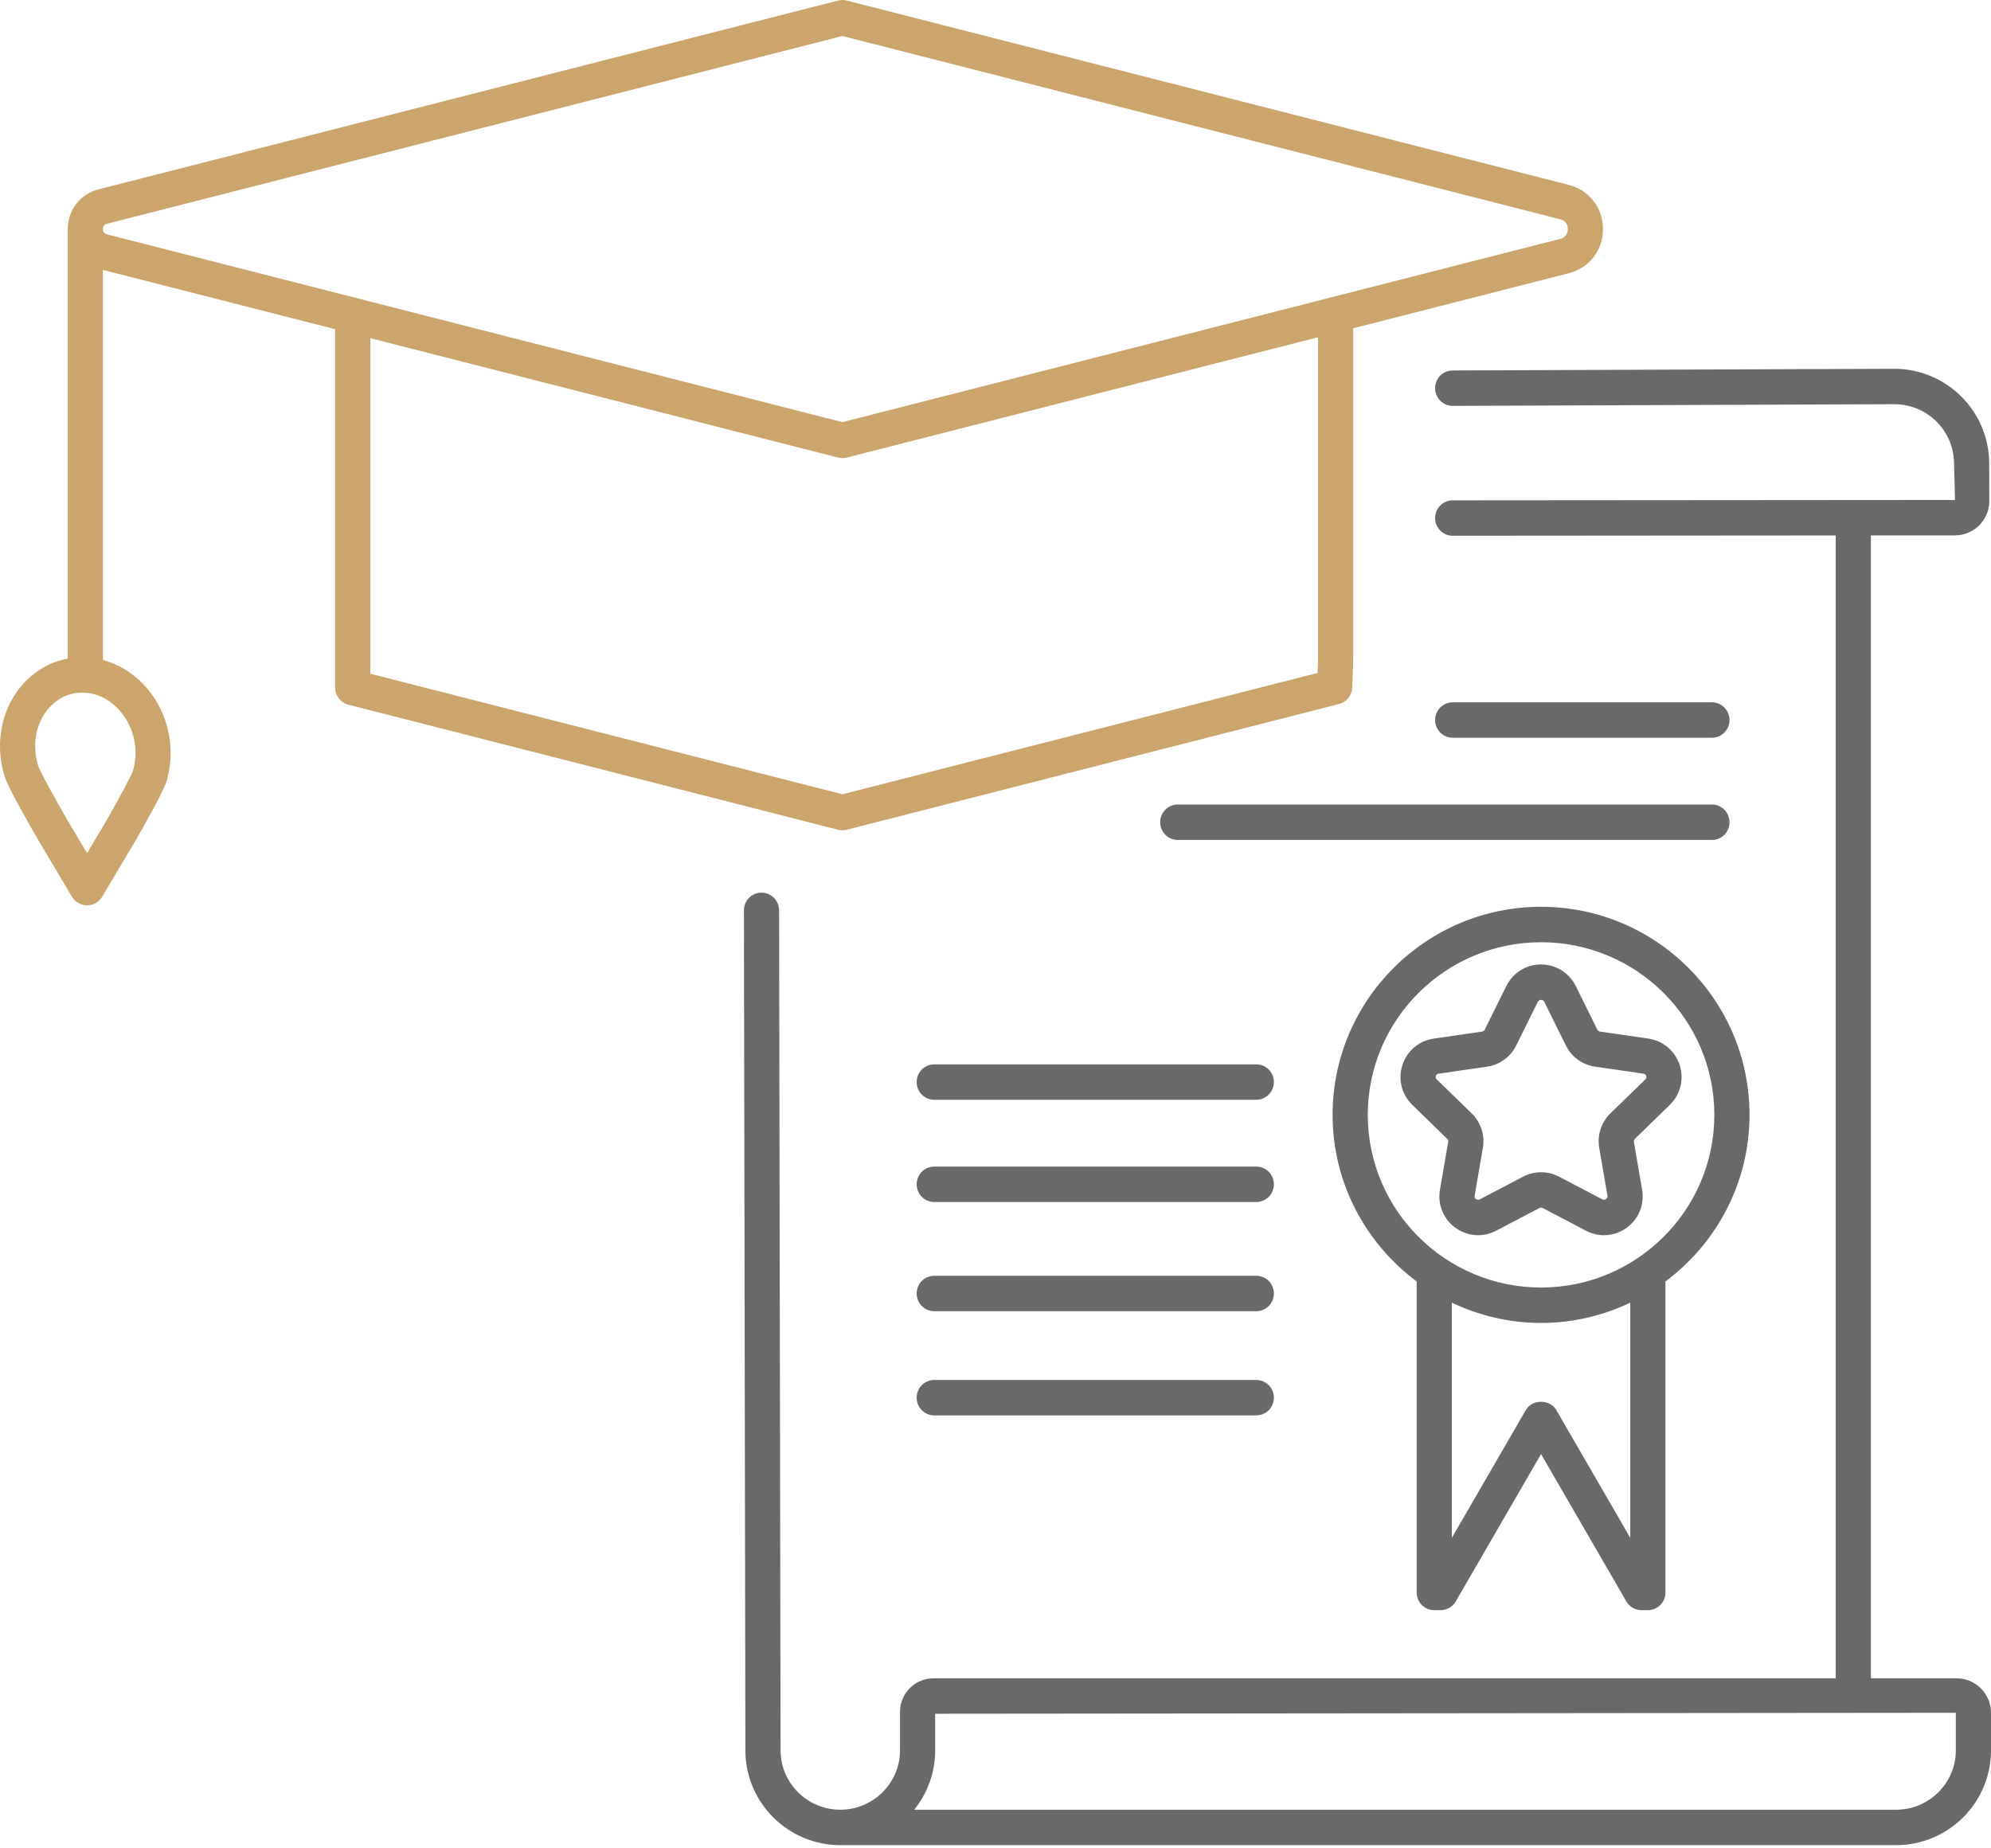 <?xml version="1.0" encoding="UTF-8"?> <svg xmlns="http://www.w3.org/2000/svg" width="532" height="494" viewBox="0 0 532 494" fill="none"> <path d="M225.092 221.901C225.478 221.901 225.868 221.855 226.246 221.758L357.788 188.165C359.815 187.647 361.258 185.839 361.329 183.734L361.587 176.072V87.737L419.164 73.033C424.645 71.634 428.327 66.887 428.327 61.222C428.327 55.557 424.645 50.81 419.164 49.411L226.247 0.146C225.492 -0.049 224.696 -0.049 223.94 0.146L26.338 50.606C21.422 51.864 18.118 56.118 18.11 61.202C18.11 61.208 18.106 61.214 18.106 61.22V176.016C14.663 176.659 11.415 178.146 8.576 180.491C3.032 185.069 -0.092 192.108 0.002 199.805C0.038 202.434 0.467 205.065 1.278 207.631C1.299 207.702 1.323 207.778 1.349 207.849C2.333 210.731 7.686 220.14 9.995 224.143L19.233 239.672C20.083 241.101 21.613 241.972 23.262 241.972C24.912 241.972 26.442 241.101 27.293 239.672L36.189 224.71C38.296 221.045 43.137 212.491 44.324 209.306C44.448 209.02 44.542 208.72 44.607 208.421C45.913 203.825 45.928 198.902 44.647 194.163C42.27 185.365 35.589 178.525 27.499 176.399V72.134L89.547 87.979V183.749C89.547 185.918 91.008 187.805 93.091 188.341L223.93 221.758C224.316 221.853 224.702 221.901 225.092 221.901ZM35.585 196.656C36.447 199.841 36.425 202.996 35.518 206.024C35.514 206.036 35.51 206.05 35.506 206.061C35.022 207.494 31.263 214.394 28.098 219.906L23.267 228.028L18.091 219.331C14.716 213.481 10.763 206.274 10.257 204.833C10.251 204.811 10.245 204.791 10.238 204.774C9.704 203.093 9.422 201.382 9.401 199.686C9.34 194.888 11.212 190.562 14.535 187.815C17.376 185.47 20.967 184.619 24.631 185.398C29.655 186.472 34.057 190.994 35.585 196.656ZM27.505 61.222C27.505 60.464 27.889 59.984 28.647 59.789L115.651 37.571L225.092 9.623L416.855 58.595C418.725 59.071 418.926 60.591 418.926 61.224C418.926 61.857 418.725 63.377 416.855 63.853L225.092 112.825L28.649 62.653C27.891 62.46 27.505 61.98 27.505 61.222ZM98.954 90.38L223.938 122.298C224.316 122.395 224.702 122.441 225.092 122.441C225.482 122.441 225.868 122.395 226.246 122.298L352.187 90.136L352.191 175.911L352.057 179.858L225.092 212.28L98.954 180.065V90.38Z" fill="#CCA56C"></path> <path d="M522.81 448.558H499.902V143.105L522.406 143.09C527.472 143.064 531.575 138.915 531.555 133.849L531.517 123.806C531.464 109.864 520.101 98.563 506.16 98.563C506.127 98.563 506.095 98.563 506.064 98.563L388.141 99.009C385.547 99.017 383.45 101.145 383.46 103.76C383.47 106.371 385.572 108.477 388.159 108.477H388.179L506.099 108.03H506.16C514.935 108.03 522.089 115.11 522.121 123.839L522.383 133.62L388.159 133.722C385.564 133.722 383.462 135.845 383.464 138.46C383.466 141.076 385.57 143.191 388.163 143.191H388.167L490.507 143.113V448.558H249.418C244.492 448.558 240.487 452.576 240.487 457.513V467.808C240.487 476.557 233.329 483.679 224.529 483.679C215.731 483.679 208.57 476.555 208.57 467.798L208.177 243.301C208.173 240.69 206.068 238.574 203.477 238.574C203.475 238.574 203.472 238.574 203.47 238.574C200.875 238.578 198.774 240.702 198.778 243.317L199.172 467.806C199.172 481.778 210.547 493.146 224.529 493.146H506.643C520.625 493.146 532 481.778 532 467.806V457.769C531.998 452.689 527.875 448.558 522.81 448.558ZM522.599 467.808C522.599 476.557 515.441 483.679 506.641 483.679H244.281C247.785 479.331 249.884 473.809 249.884 467.808V458.027L522.599 457.771V467.808Z" fill="#696969"></path> <path d="M386.966 305.155L384.757 317.978C384.087 321.879 385.647 325.758 388.828 328.1C392.039 330.463 396.229 330.791 399.76 328.933L411.307 322.877C411.594 322.726 411.943 322.726 412.23 322.877L423.777 328.933C425.303 329.733 426.946 330.13 428.584 330.13C430.74 330.13 432.882 329.443 434.709 328.1C437.889 325.758 439.448 321.879 438.78 317.978L436.572 305.165C436.524 304.875 436.617 304.587 436.837 304.377L446.171 295.3C449.016 292.532 450.03 288.468 448.821 284.686C447.602 280.878 444.395 278.154 440.446 277.58L427.535 275.711C427.222 275.665 426.954 275.475 426.819 275.201L421.044 263.533C419.282 259.973 415.729 257.767 411.77 257.767C407.811 257.767 404.255 259.973 402.495 263.533L396.719 275.205C396.585 275.479 396.317 275.663 396.004 275.711L383.091 277.58C379.144 278.154 375.937 280.878 374.718 284.686C373.508 288.468 374.523 292.534 377.368 295.297L386.706 304.379C386.92 304.587 387.015 304.873 386.966 305.155ZM383.66 287.591C383.776 287.224 384.036 287.01 384.43 286.954L397.339 285.085C400.709 284.601 403.623 282.482 405.129 279.428L410.903 267.76C411.25 267.061 412.291 267.061 412.638 267.76L418.408 279.424C419.916 282.482 422.834 284.601 426.202 285.085L439.107 286.954C439.503 287.01 439.761 287.224 439.879 287.591C440.042 288.097 439.747 288.383 439.647 288.48L430.317 297.557C427.86 299.94 426.738 303.383 427.313 306.774L429.522 319.597C429.545 319.728 429.614 320.123 429.167 320.456C428.937 320.625 428.575 320.776 428.118 320.535L416.571 314.479C415.069 313.687 413.419 313.297 411.772 313.297C410.124 313.297 408.474 313.693 406.972 314.479L395.425 320.535C394.978 320.776 394.608 320.629 394.376 320.456C393.929 320.123 393.998 319.728 394.022 319.597L396.23 306.766C396.805 303.389 395.685 299.946 393.234 297.563L383.894 288.476C383.792 288.383 383.497 288.095 383.66 287.591Z" fill="#696969"></path> <path d="M383.235 430.342H384.93C386.601 430.342 388.145 429.449 388.987 427.997L411.773 388.622L434.557 427.993C435.4 429.449 436.945 430.342 438.617 430.342H440.312C442.906 430.342 445.011 428.223 445.011 425.608V342.487C458.613 332.338 467.474 316.189 467.474 297.969C467.474 267.305 442.487 242.355 411.773 242.355C381.059 242.355 356.072 267.305 356.072 297.969C356.072 316.189 364.933 332.338 378.535 342.487V425.608C378.535 428.225 380.64 430.342 383.235 430.342ZM435.612 411.017L415.831 376.835C414.147 373.927 409.399 373.923 407.716 376.838L387.934 411.017V348.153C395.173 351.596 403.235 353.58 411.773 353.58C420.311 353.58 428.373 351.596 435.612 348.153V411.017ZM365.473 297.971C365.473 272.529 386.243 251.827 411.775 251.827C437.307 251.827 458.077 272.529 458.077 297.971C458.077 323.412 437.307 344.111 411.775 344.111C386.243 344.111 365.473 323.412 365.473 297.971Z" fill="#696969"></path> <path d="M335.687 284.466H249.634C247.039 284.466 244.934 286.585 244.934 289.201C244.934 291.816 247.039 293.935 249.634 293.935H335.687C338.281 293.935 340.386 291.816 340.386 289.201C340.386 286.585 338.281 284.466 335.687 284.466Z" fill="#696969"></path> <path d="M335.687 311.791H249.634C247.039 311.791 244.934 313.91 244.934 316.525C244.934 319.141 247.039 321.26 249.634 321.26H335.687C338.281 321.26 340.386 319.141 340.386 316.525C340.386 313.91 338.281 311.791 335.687 311.791Z" fill="#696969"></path> <path d="M457.427 187.708H388.162C385.567 187.708 383.462 189.827 383.462 192.442C383.462 195.058 385.567 197.177 388.162 197.177H457.427C460.022 197.177 462.127 195.058 462.127 192.442C462.127 189.827 460.022 187.708 457.427 187.708Z" fill="#696969"></path> <path d="M462.128 219.759C462.128 217.144 460.024 215.024 457.429 215.024H314.7C312.106 215.024 310.001 217.144 310.001 219.759C310.001 222.374 312.106 224.494 314.7 224.494H457.429C460.024 224.492 462.128 222.374 462.128 219.759Z" fill="#696969"></path> <path d="M335.687 340.974H249.634C247.039 340.974 244.934 343.093 244.934 345.709C244.934 348.324 247.039 350.443 249.634 350.443H335.687C338.281 350.443 340.386 348.324 340.386 345.709C340.386 343.093 338.281 340.974 335.687 340.974Z" fill="#696969"></path> <path d="M335.687 368.822H249.634C247.039 368.822 244.934 370.941 244.934 373.556C244.934 376.172 247.039 378.291 249.634 378.291H335.687C338.281 378.291 340.386 376.172 340.386 373.556C340.386 370.941 338.281 368.822 335.687 368.822Z" fill="#696969"></path> </svg> 